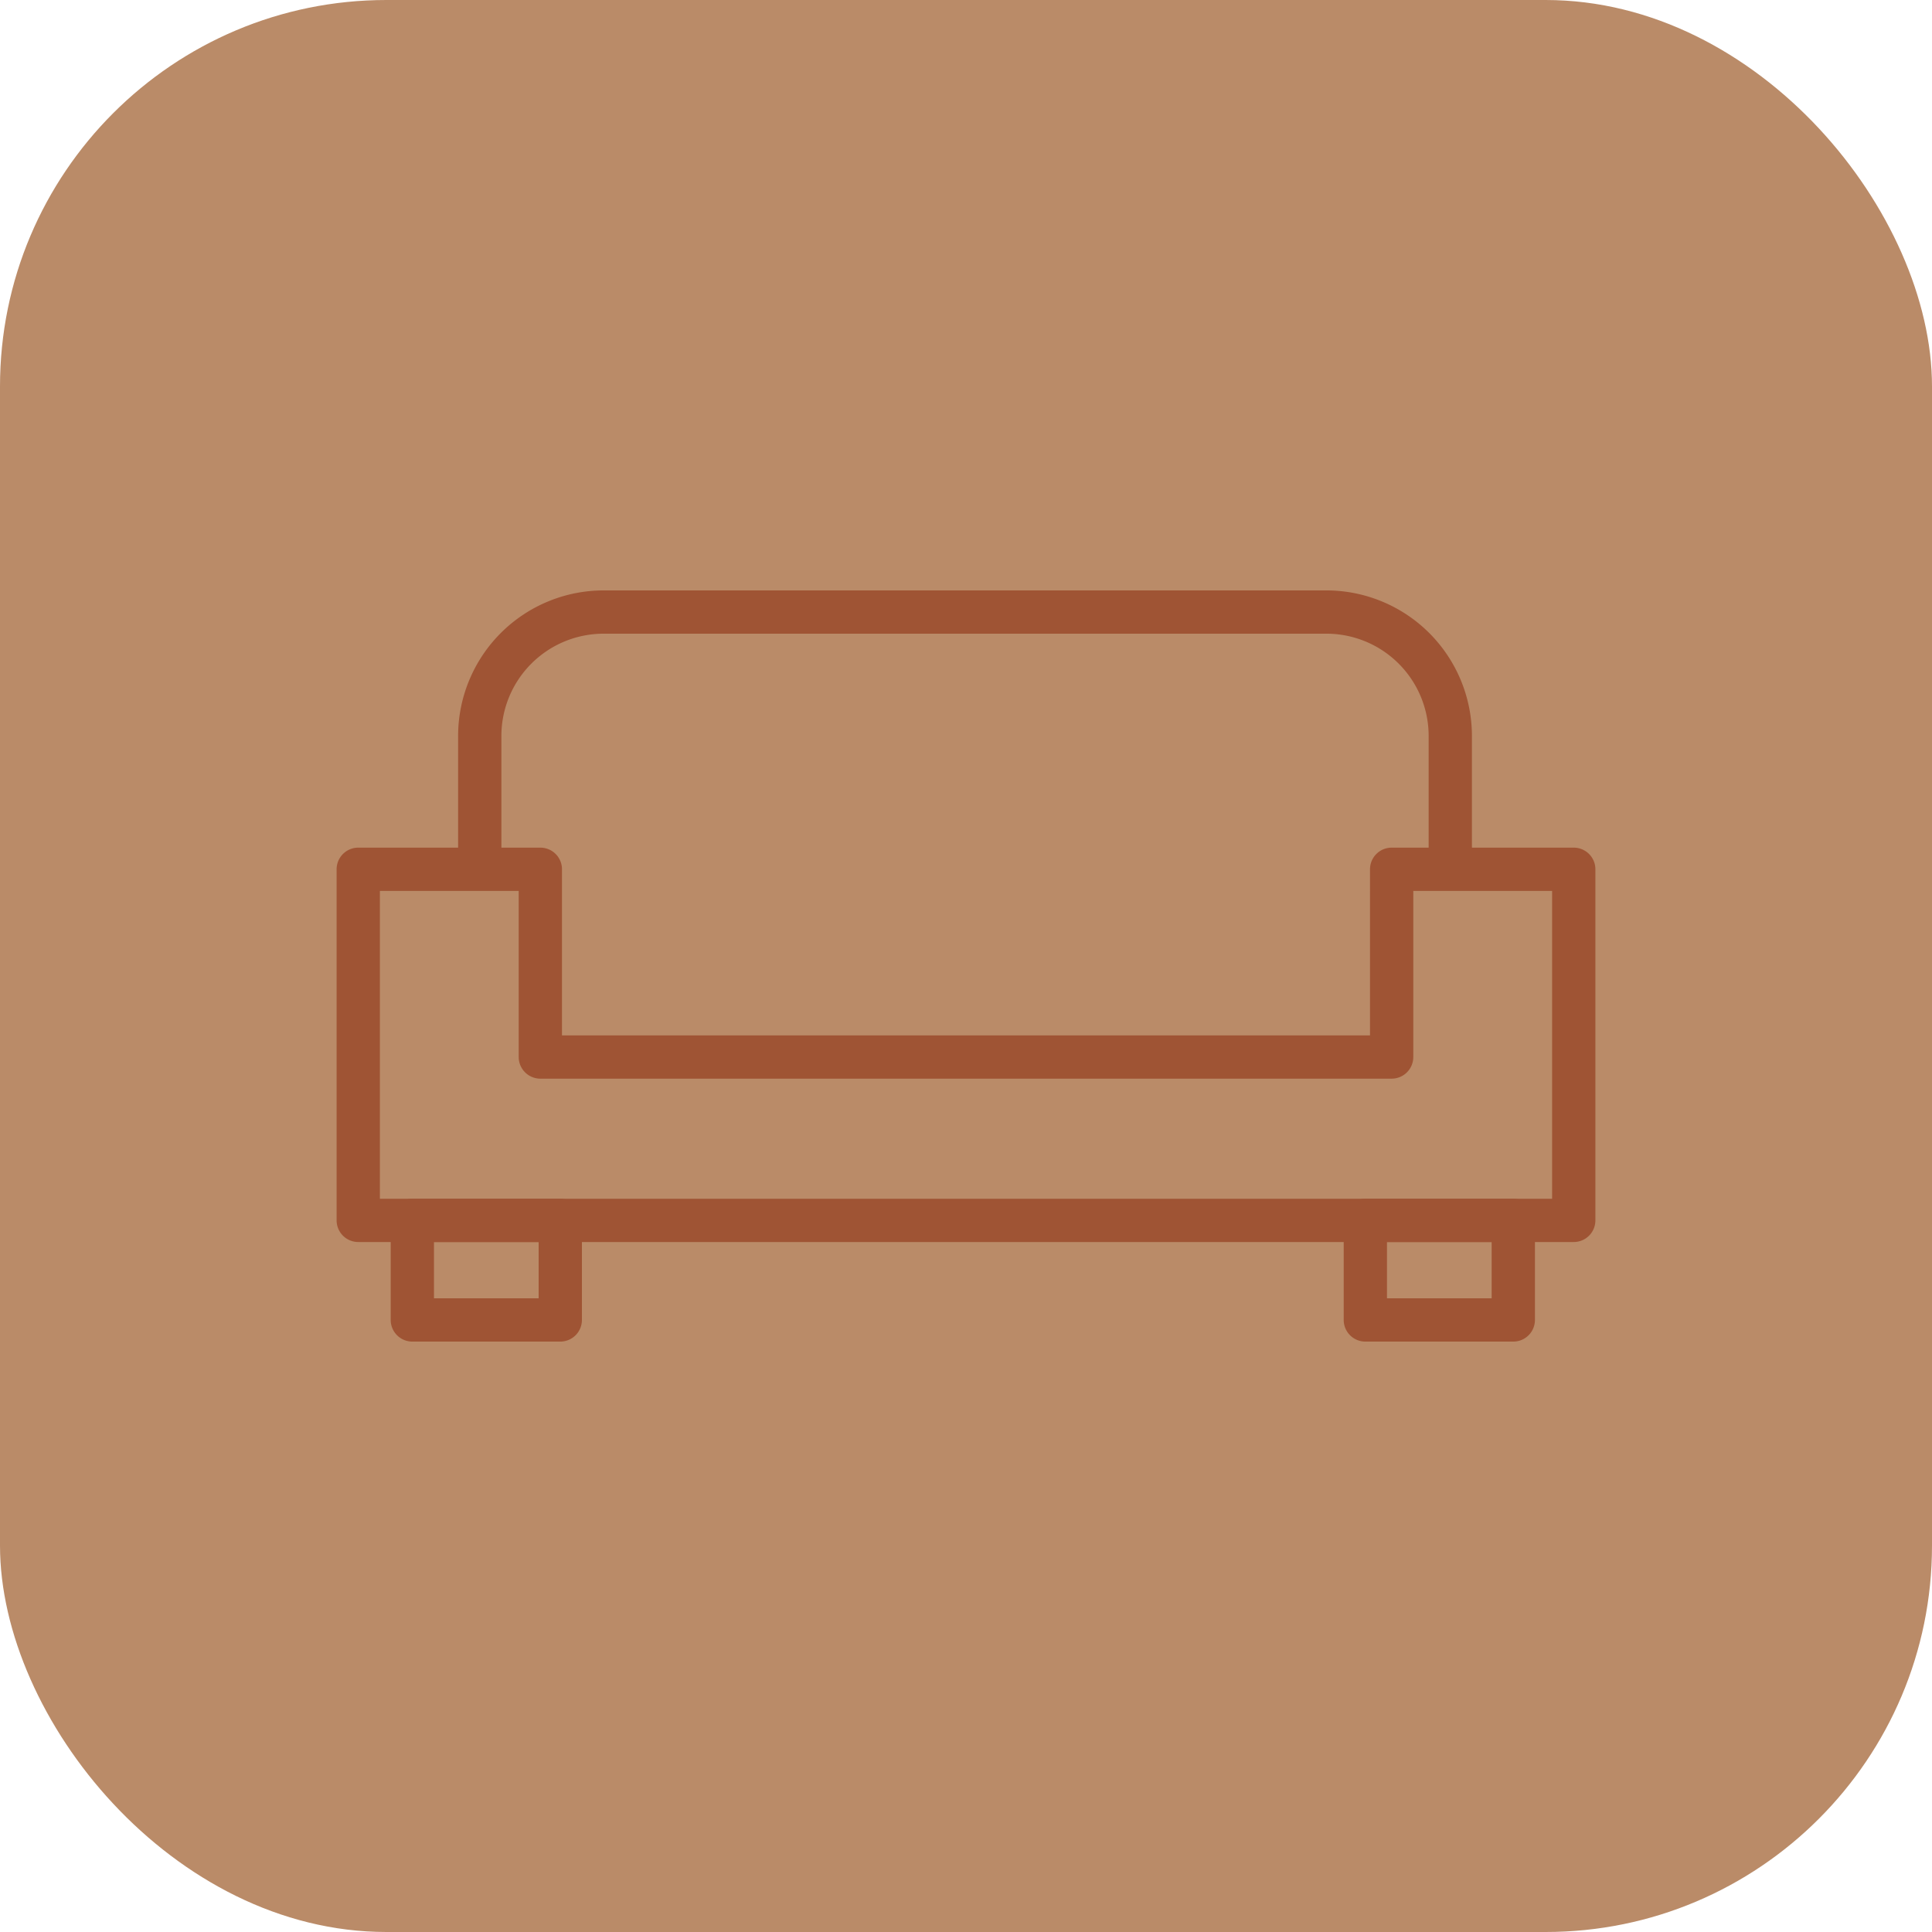 <svg xmlns="http://www.w3.org/2000/svg" version="1.1" xmlns:xlink="http://www.w3.org/1999/xlink" width="512" height="512" x="0" y="0" viewBox="0 0 125 125" style="enable-background:new 0 0 512 512" xml:space="preserve" class=""><rect width="125" height="125" rx="25" ry="25" fill="#ba8b6840" shape="rounded"></rect><g transform="matrix(0.7,0,0,0.7,18.75,18.75)"><path d="M118.673 88.012H6.327a2 2 0 0 1-2-2V53.561a2 2 0 0 1 2-2h16.831a2 2 0 0 1 2 2v15.352h74.684V53.561a2 2 0 0 1 2-2h16.831a2 2 0 0 1 2 2v32.451a2 2 0 0 1-2 2zm-110.346-4h108.346V55.561h-12.831v15.352a2 2 0 0 1-2 2H23.158a2 2 0 0 1-2-2V55.561H8.327z" fill="#9f5434" opacity="1" data-original="#000000"></path><path d="M25 97.215H11.326a2 2 0 0 1-2-2v-9.2a2 2 0 0 1 2-2H25a2 2 0 0 1 2 2v9.2a2 2 0 0 1-2 2zm-11.674-4H23v-5.2h-9.674zM113.085 97.215H99.411a2 2 0 0 1-2-2v-9.2a2 2 0 0 1 2-2h13.674a2 2 0 0 1 2 2v9.2a2 2 0 0 1-2 2zm-11.674-4h9.674v-5.2h-9.674zM109.262 53.561h-4V41.228a9.454 9.454 0 0 0-9.443-9.443H29a9.454 9.454 0 0 0-9.443 9.443v12.333h-4V41.228A13.458 13.458 0 0 1 29 27.785h66.819a13.458 13.458 0 0 1 13.443 13.443z" fill="#9f5434" opacity="1" data-original="#000000"></path></g></svg>